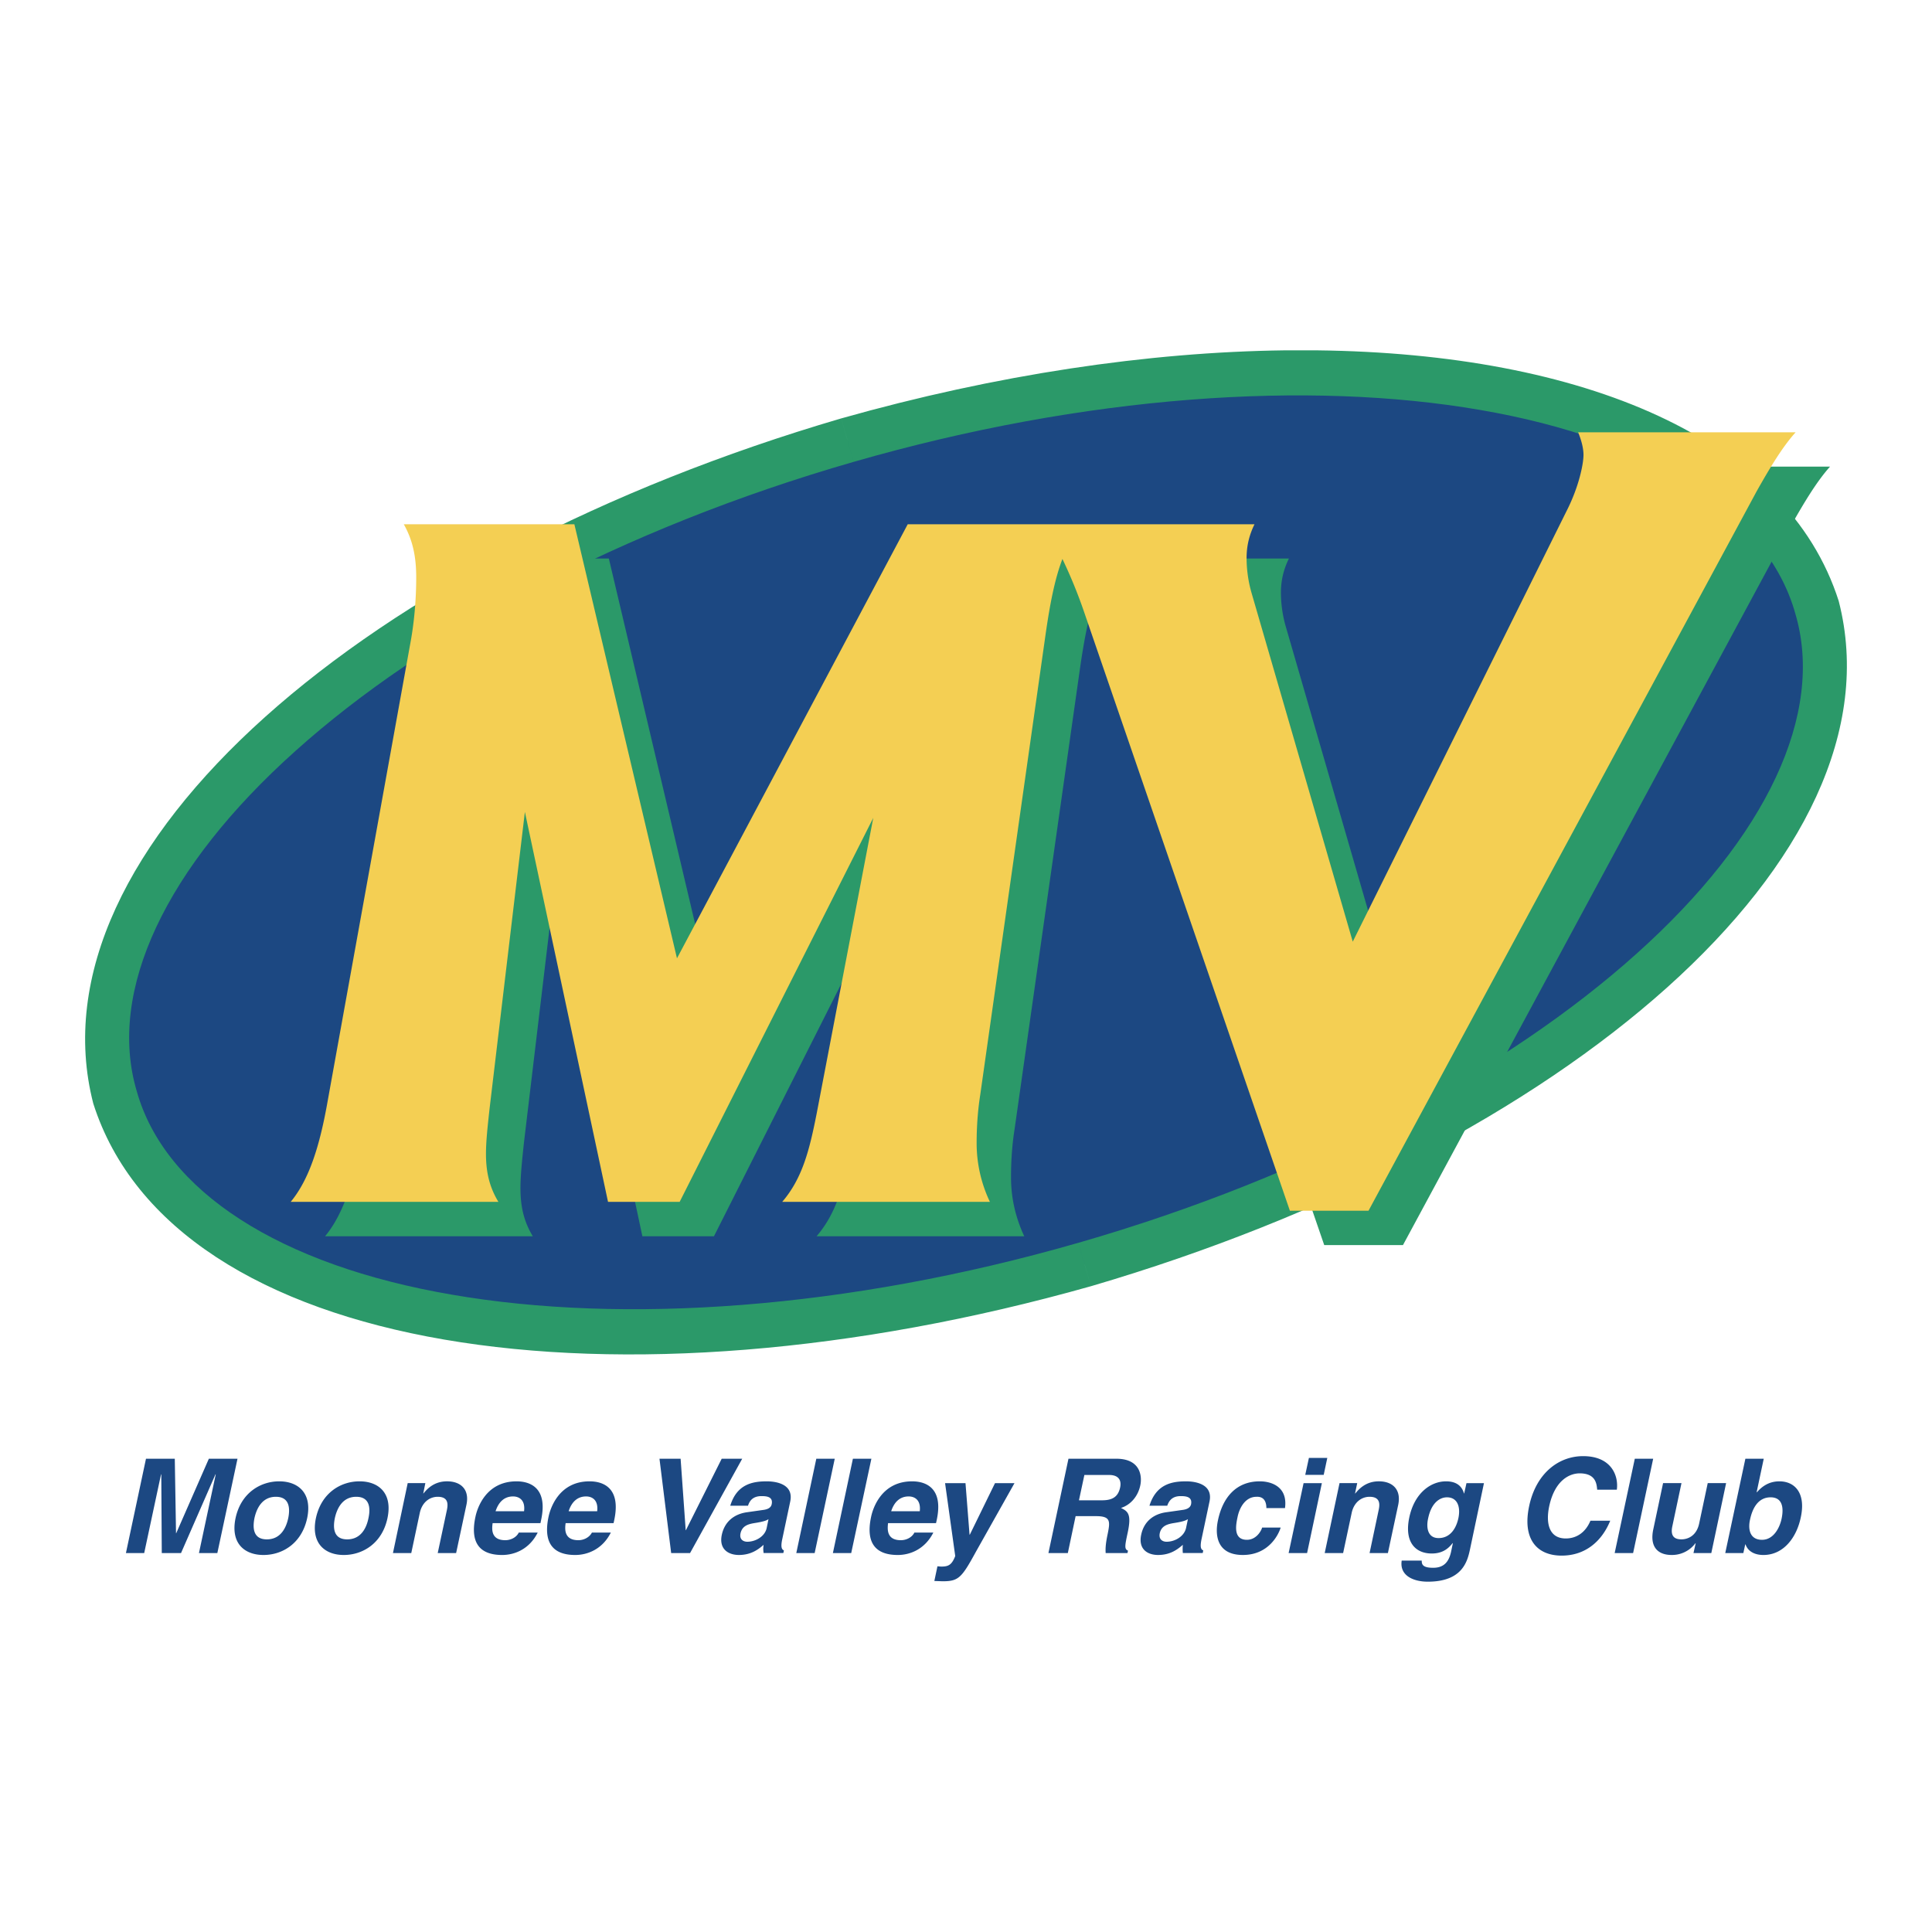 <svg xmlns="http://www.w3.org/2000/svg" width="2500" height="2500" viewBox="0 0 192.756 192.756"><g fill-rule="evenodd" clip-rule="evenodd"><path fill="#fff" d="M0 0h192.756v192.756H0V0z"/><path d="M181.283 60.597c6.535 22.706-26.178 52.055-73.068 65.563-46.899 13.486-90.208 6.023-96.743-16.687-6.534-22.701 26.177-52.058 73.075-65.562 46.885-13.488 90.201-6.029 96.736 16.686z" fill="#1c4882"/><path d="M183.451 59.974c6.564 25.516-27.361 54.497-74.611 68.354l-1.248-4.333c23.16-6.667 42.799-17.271 55.688-28.845 12.965-11.605 18.791-23.954 15.84-33.929l4.331-1.247zm-52.056-25.021h-3.207c-13.645.171-28.781 2.417-44.264 6.793l1.247 4.333c23.154-6.668 45.423-8.129 62.494-5.18 17.15 2.937 28.652 10.297 31.455 20.322l4.332-1.247c-5.184-16.257-25.514-24.709-52.057-25.021zm-22.555 93.374c-47.391 13.384-91.531 6.879-99.534-18.229l4.333-1.247c2.8 10.021 14.3 17.382 31.451 20.318 17.069 2.951 39.341 1.491 62.504-5.176l1.246 4.334zm0 0l-.625-2.167.625 2.167zM9.306 110.098C2.74 84.584 36.664 55.595 83.923 41.746l1.247 4.333c-23.165 6.664-42.804 17.268-55.692 28.843-12.966 11.607-18.793 23.956-15.839 33.93l-4.333 1.246zm4.333-1.247l-2.167.623 2.167-.623zm70.284-67.105l.624 2.166-.624-2.166zm95.194 19.474h.002l2.164-.624-2.166.624z" fill="#2b9969"/><path fill="#1c4882" d="M21.685 154.948H19.85l1.675-7.85h-.029l-3.434 7.85h-1.921l-.05-7.85h-.025l-1.679 7.85h-1.823l2.001-9.41h2.874l.123 7.426h.022l3.254-7.426h2.858l-2.011 9.41zM28.757 151.465c-.194.905-.72 2.118-2.135 2.118-1.413 0-1.413-1.213-1.235-2.118.196-.891.722-2.13 2.138-2.13 1.414 0 1.414 1.239 1.232 2.13zm1.889 0c.527-2.517-.917-3.672-2.788-3.672-1.876 0-3.816 1.155-4.357 3.672-.526 2.527.907 3.676 2.788 3.676 1.886 0 3.815-1.149 4.357-3.676zM36.761 151.465c-.178.905-.705 2.118-2.121 2.118s-1.416-1.213-1.233-2.118c.194-.891.718-2.13 2.136-2.13 1.415 0 1.415 1.239 1.218 2.13zm1.897 0c.531-2.517-.911-3.672-2.783-3.672-1.888 0-3.815 1.155-4.357 3.672-.526 2.527.916 3.676 2.781 3.676 1.88 0 3.822-1.149 4.359-3.676zM45.508 154.948h-1.836l.901-4.23c.109-.507.262-1.383-.901-1.383-.82 0-1.566.559-1.792 1.621l-.847 3.992h-1.828l1.471-6.976h1.761l-.208 1.032h.02c.332-.416 1.035-1.212 2.351-1.212 1.367 0 2.264.805 1.937 2.338l-1.029 4.818zM49.442 150.779c.305-.928.873-1.479 1.746-1.479.584 0 1.243.344 1.097 1.479h-2.843zm2.316 2.126c-.25.507-.829.761-1.346.761-1.477 0-1.331-1.175-1.263-1.703h4.773l.069-.332c.68-3.175-1.083-3.838-2.455-3.838-3.062 0-3.926 2.682-4.101 3.538-.617 2.87.696 3.81 2.664 3.81 1.204 0 2.7-.547 3.546-2.235h-1.887v-.001zM56.733 150.779c.296-.928.878-1.479 1.741-1.479.592 0 1.239.344 1.106 1.479h-2.847zm2.323 2.126c-.268.507-.841.761-1.348.761-1.484 0-1.346-1.175-1.275-1.703h4.784l.071-.332c.668-3.175-1.088-3.838-2.469-3.838-3.052 0-3.911 2.682-4.091 3.538-.603 2.87.708 3.81 2.662 3.81 1.194 0 2.705-.547 3.552-2.235h-1.886v-.001zM72.004 145.538h2.047l-5.203 9.41h-1.886l-1.166-9.41h2.109l.507 7.13h.021l3.571-7.13zM76.491 152.454c-.181.852-1.124 1.366-1.933 1.366-.354 0-.812-.193-.676-.839.168-.756.764-.926 1.466-1.035.784-.125 1.116-.236 1.324-.378l-.181.886zm2.349-2.644c.369-1.719-1.362-2.017-2.343-2.017-1.436 0-2.987.298-3.638 2.431h1.771c.127-.394.405-.956 1.338-.956.467 0 1.189.032 1.023.812-.081.384-.455.503-.755.554l-1.708.243c-1.201.166-2.21.867-2.51 2.233-.314 1.449.652 2.03 1.7 2.03 1.24 0 1.962-.574 2.468-1.013-.053.391-.04.496 0 .82h1.969l.055-.264c-.193-.083-.344-.279-.168-1.102l.798-3.771zM81.279 154.948h-1.832l1.996-9.41h1.84l-2.004 9.41zM84.926 154.948h-1.828l1.996-9.41h1.844l-2.012 9.41zM88.913 150.779c.301-.928.878-1.479 1.743-1.479.594 0 1.239.344 1.11 1.479h-2.853zm2.316 2.126c-.254.507-.829.761-1.351.761-1.477 0-1.331-1.175-1.278-1.703h4.788l.073-.332c.676-3.175-1.086-3.838-2.459-3.838-3.051 0-3.912 2.682-4.09 3.538-.614 2.87.695 3.81 2.662 3.81 1.195 0 2.689-.547 3.545-2.235h-1.89v-.001zM97.355 154.841c-1.411 2.578-1.717 2.923-3.314 2.923l-.821-.029.309-1.466.344.029c.681 0 1.064-.093 1.431-1.051l-1.014-7.274h2.038l.404 5.145h.026l2.514-5.145h1.945l-3.862 6.868zM107.648 149.685l.541-2.527h2.459c1.146 0 1.217.739 1.109 1.239-.197.934-.764 1.288-1.797 1.288h-2.312zm-3.046 5.263h1.936l.777-3.682h2.025c1.475 0 1.434.5 1.168 1.799-.201.952-.225 1.449-.195 1.883h2.176l.051-.243c-.381-.146-.309-.501-.014-1.866.365-1.765.014-2.053-.688-2.39 1-.318 1.707-1.198 1.928-2.248.18-.815.104-2.663-2.395-2.663h-4.77l-1.999 9.41zM118.332 152.454c-.197.852-1.125 1.366-1.945 1.366-.354 0-.803-.193-.68-.839.166-.756.77-.926 1.471-1.035.789-.125 1.117-.236 1.34-.378l-.186.886zm2.34-2.644c.369-1.719-1.363-2.017-2.34-2.017-1.438 0-2.982.298-3.65 2.431h1.775c.141-.394.416-.956 1.33-.956.475 0 1.197.032 1.045.812-.084.384-.473.503-.764.554l-1.709.243c-1.211.166-2.211.867-2.5 2.233-.314 1.449.627 2.03 1.68 2.03 1.252 0 1.959-.574 2.473-1.013a4.145 4.145 0 0 0 0 .82h1.984l.053-.264c-.211-.083-.344-.279-.176-1.102l.799-3.771zM127.773 152.405c-.217.722-1.211 2.735-3.771 2.735-2.619 0-2.803-2.014-2.482-3.479.475-2.248 1.801-3.868 4.172-3.868 1.102 0 2.807.5 2.512 2.671h-1.857c0-.451-.123-1.171-.986-1.129-1.152 0-1.719 1.164-1.889 2.021-.164.775-.461 2.271.934 2.271.932 0 1.432-.886 1.516-1.222h1.851zM131.883 147.973l-1.475 6.976h-1.842l1.492-6.976h1.825zm.183-.825h-1.842l.367-1.694h1.834l-.359 1.694zM138.471 154.948h-1.828l.893-4.23c.111-.507.271-1.383-.893-1.383-.816 0-1.568.559-1.789 1.621l-.85 3.992h-1.838l1.479-6.976h1.764l-.217 1.032h.023c.346-.416 1.033-1.212 2.354-1.212 1.359 0 2.248.805 1.932 2.338l-1.03 4.818zM142.482 151.507c.332-1.619 1.199-2.119 1.883-2.119 1.021 0 1.375.913 1.143 2.059-.197.939-.754 2.008-1.984 2.008-1.092-.001-1.243-1.058-1.042-1.948zm3.829-3.534l-.23 1.032h-.02c-.123-.458-.486-1.212-1.787-1.212-1.541 0-3.152 1.177-3.666 3.589-.518 2.438.574 3.611 2.242 3.611 1.1 0 1.67-.514 2.08-1.039l.02.019-.174.841c-.246 1.126-.812 1.604-1.793 1.604-1.07 0-1.137-.356-1.137-.715h-1.998c-.23 1.484 1.146 2.102 2.604 2.102 3.443 0 3.949-2.015 4.207-3.21l1.396-6.621h-1.744v-.001zM159.352 148.63c-.057-.567-.123-1.633-1.752-1.633-.943 0-2.467.62-3.037 3.295-.352 1.679-.021 3.201 1.654 3.201 1.084 0 1.98-.612 2.461-1.769h1.975c-.834 2.046-2.475 3.48-4.844 3.48-2.508 0-3.936-1.687-3.244-4.945.697-3.291 2.957-4.979 5.383-4.979 2.814 0 3.553 1.944 3.363 3.349h-1.959v.001zM162.936 154.948h-1.84l2.008-9.41h1.834l-2.002 9.41zM170.738 154.948h-1.779l.219-.976h-.029a2.905 2.905 0 0 1-2.369 1.168c-1.365 0-2.215-.793-1.828-2.575l.973-4.593h1.836l-.918 4.332c-.223 1.085.354 1.278.918 1.278.609 0 1.498-.327 1.764-1.58l.855-4.03h1.834l-1.476 6.976zM177.748 151.529c-.17.813-.756 2.098-1.951 2.098-1.16 0-1.426-.965-1.199-2.001.232-1.11.787-2.238 2.057-2.238 1.173 0 1.331 1.026 1.093 2.141zm-1.779-5.991h-1.832l-2.008 9.41h1.805l.189-.865h.027c.273.781 1.027 1.058 1.783 1.058 2.074 0 3.34-1.835 3.732-3.759.521-2.412-.59-3.589-2.137-3.589-1.172 0-1.852.651-2.238 1.087h-.031l.71-3.342z"/><path d="M160.893 46.555c.355.888.531 1.664.531 2.254 0 .883-.447 3.127-1.676 5.581l-21.357 42.995-10.061-34.708a12.415 12.415 0 0 1-.533-3.518c0-1.276.27-2.349.797-3.432H93.991l-23.02 43.304-10.226-43.304H43.726c.872 1.572 1.235 3.22 1.235 5.283 0 2.161-.181 4.519-.624 6.767l-8.2 45.375c-.806 4.604-1.849 7.946-3.705 10.192h20.726c-.887-1.47-1.232-2.936-1.232-4.804 0-1.278.17-2.843.345-4.508l3.532-29.592 8.287 38.903h7.142l19.326-38.319-5.655 29.504c-.701 3.61-1.408 6.458-3.434 8.815h20.721c-.867-1.867-1.32-3.813-1.32-5.883 0-1.478.09-3.137.354-4.791l6.527-45.975c.428-2.958.895-5.457 1.678-7.499a47.938 47.938 0 0 1 2.146 5.246l20.543 59.781h7.857l38.723-71.787c1.334-2.358 2.57-4.413 3.887-5.882h-21.692v.002z" fill="#2b9969"/><path d="M157.451 43.129c.359.876.535 1.662.535 2.248 0 .879-.436 3.147-1.678 5.587L134.965 93.95l-10.07-34.698a12.752 12.752 0 0 1-.523-3.547c0-1.258.268-2.331.791-3.4H90.564L67.542 95.611 57.305 52.305h-17.02c.887 1.56 1.241 3.227 1.241 5.288 0 2.144-.186 4.505-.617 6.756l-8.196 45.381c-.801 4.596-1.861 7.941-3.71 10.181h20.723c-.882-1.459-1.24-2.936-1.24-4.795 0-1.283.178-2.848.358-4.504l3.524-29.605 8.295 38.904h7.146L87.125 81.6l-5.646 29.497c-.715 3.627-1.417 6.459-3.438 8.813h20.722a13.618 13.618 0 0 1-1.324-5.877c0-1.472.098-3.143.359-4.798l6.525-45.977c.426-2.951.896-5.454 1.676-7.49a49.488 49.488 0 0 1 2.146 5.242l20.547 59.782h7.846l38.734-71.794c1.334-2.36 2.555-4.399 3.879-5.869h-21.7z" fill="#f4cf53"/></g></svg>
